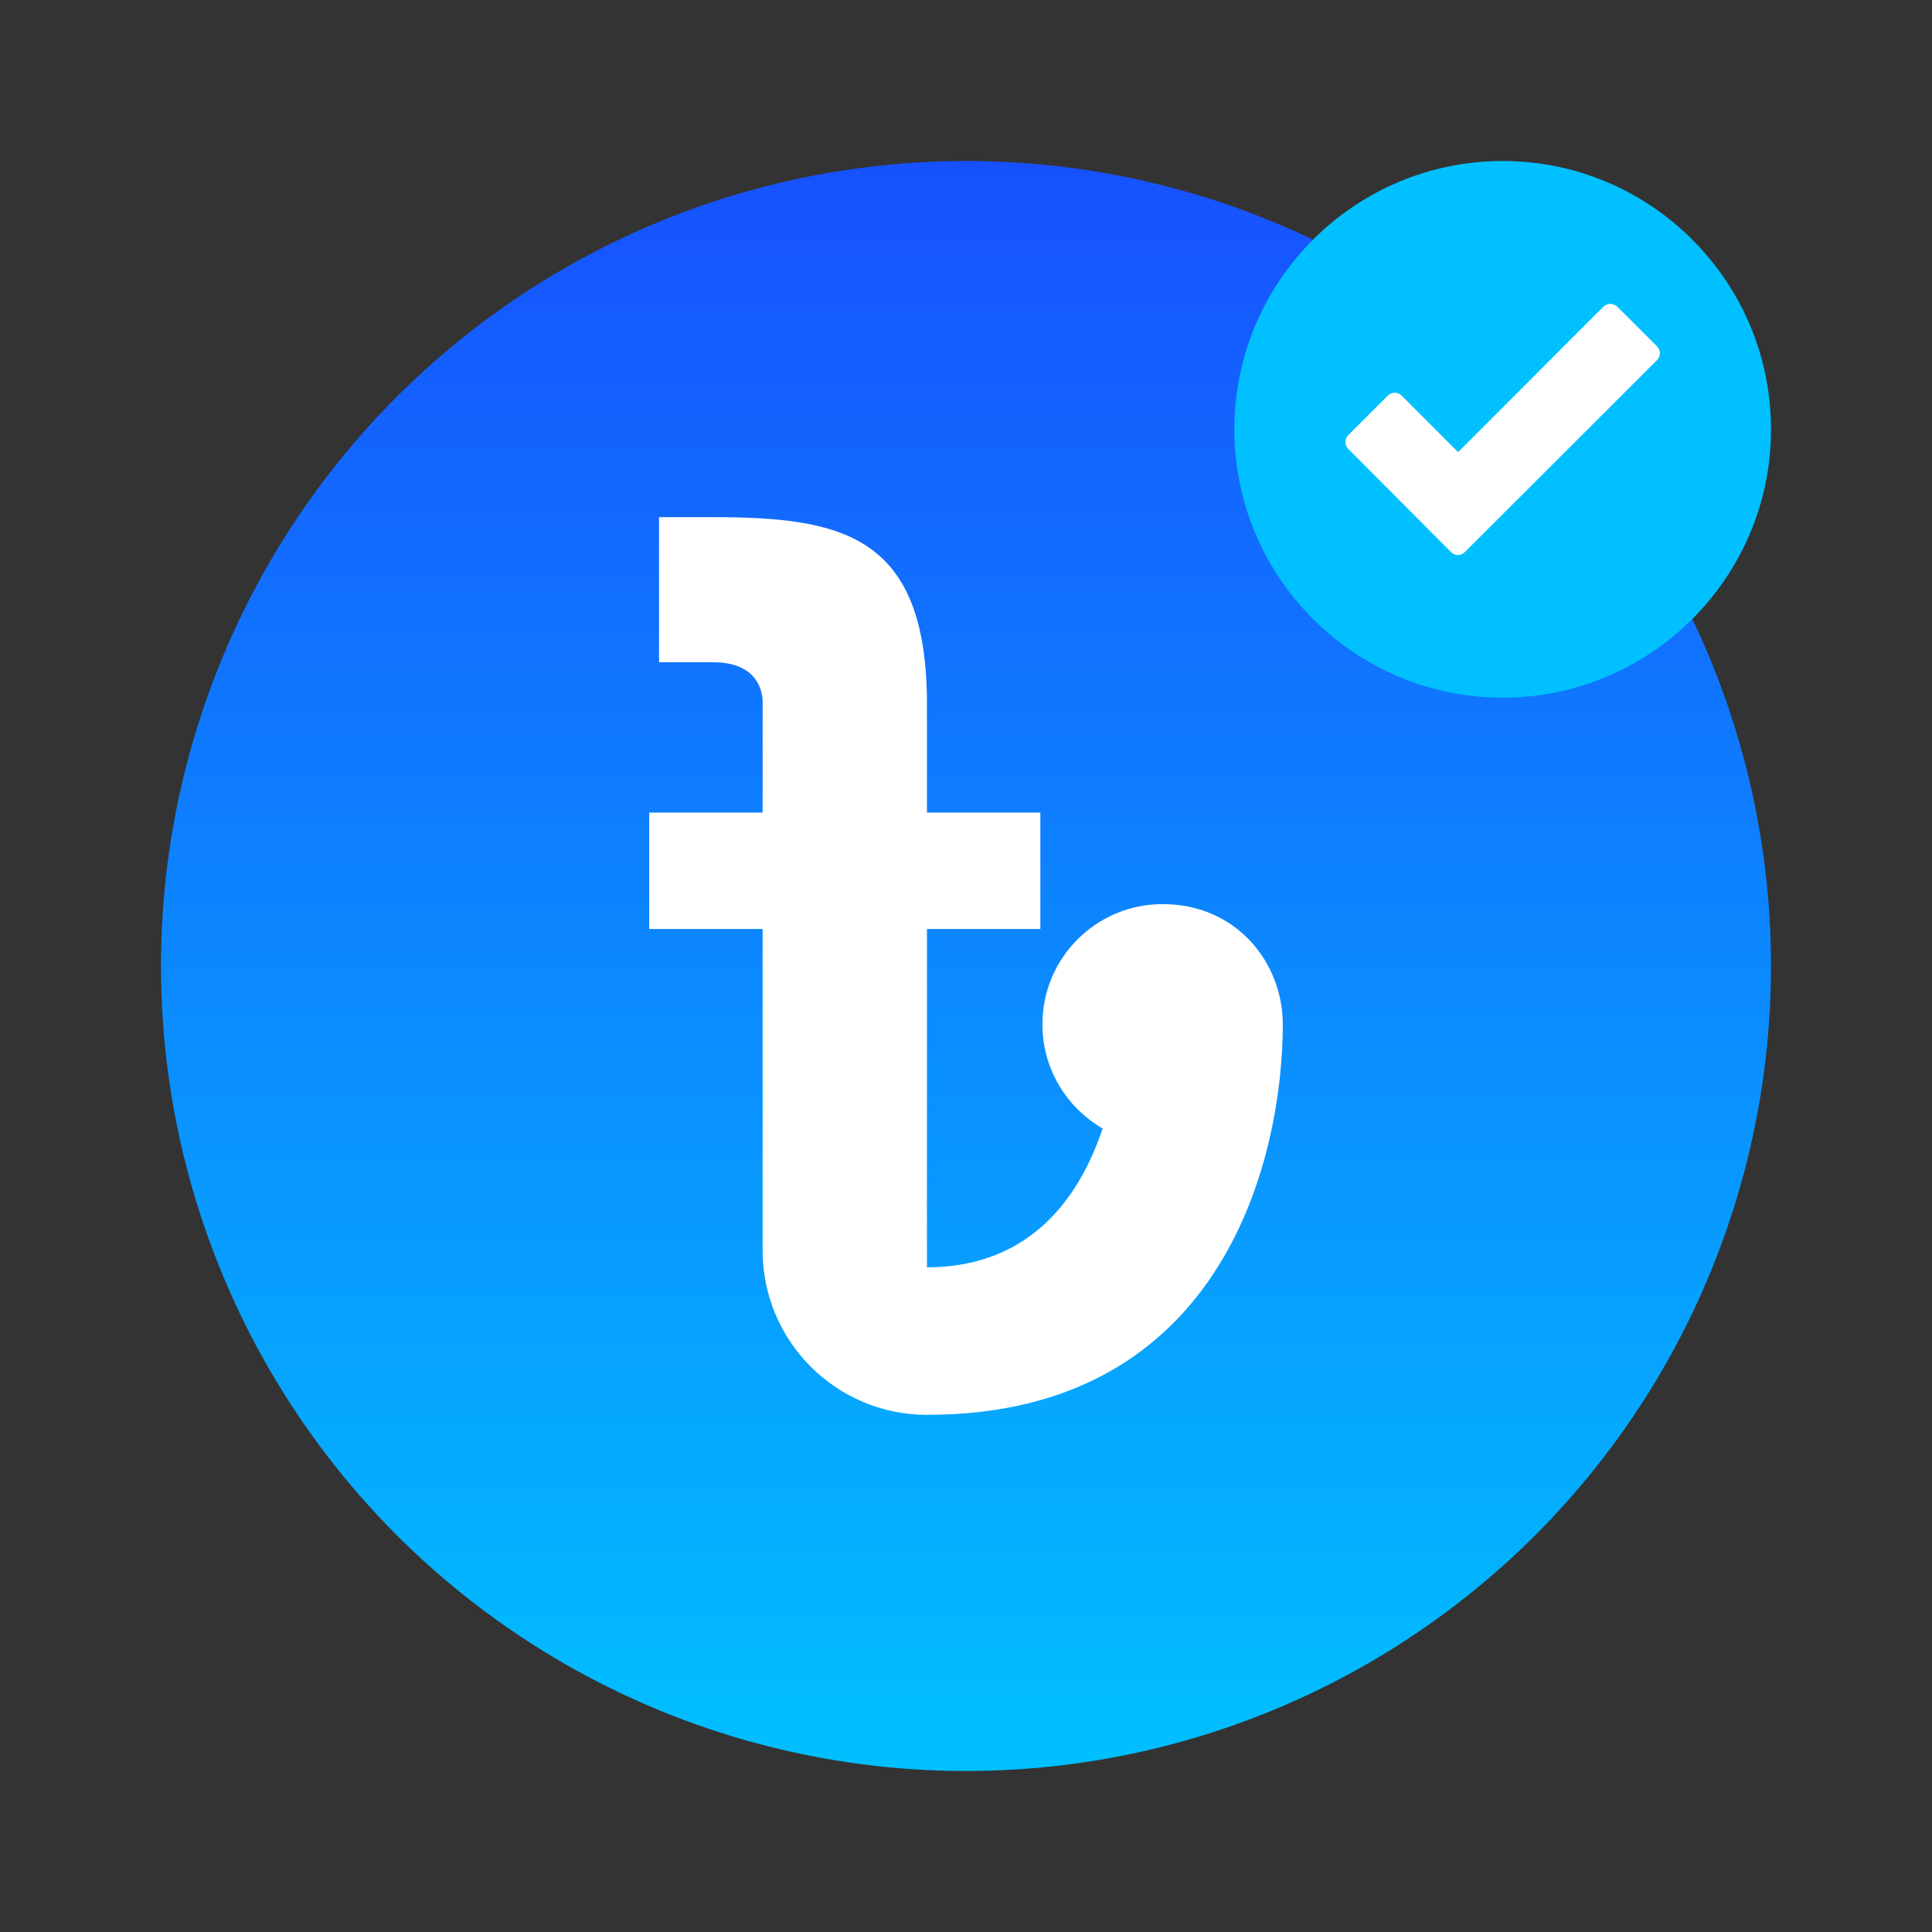 <svg width="72" height="72" viewBox="0 0 72 72" fill="none" xmlns="http://www.w3.org/2000/svg">
<rect x="0" y="0" width="72" height="72" fill="#333333" stroke="none"/>
<circle cx="36" cy="36" r="30" fill="url(#paint0_linear_982_601)"/>
<path d="M47.806 38.172C47.806 42.989 45.697 52.727 34.545 52.727C31.163 52.727 28.421 49.985 28.421 46.603V34.622H24.195V30.283H28.421V26.255C28.421 26.255 28.576 24.68 26.572 24.68H24.561V19.273H26.572C31.416 19.273 34.545 19.954 34.545 26.247V30.283H38.771V34.622H34.545V47.229C38.476 47.229 40.276 44.508 41.091 42.054C39.748 41.28 38.848 39.832 38.848 38.172C38.848 35.697 40.852 33.694 43.327 33.694C46.091 33.694 47.806 35.887 47.806 38.172Z" fill="white"/>
<g clip-path="url(#clip0_982_601)">
<path fill-rule="evenodd" clip-rule="evenodd" d="M56 6C50.484 6 46 10.484 46 16C46 21.516 50.484 26 56 26C61.516 26 66 21.516 66 16C66 10.484 61.516 6 56 6Z" fill="#00C0FF"/>
<path d="M54.074 20.574C52.797 19.297 51.527 18.008 50.246 16.73C50.105 16.59 50.105 16.355 50.246 16.215L51.719 14.742C51.859 14.602 52.094 14.602 52.234 14.742L54.34 16.848L59.754 11.43C59.898 11.289 60.129 11.289 60.273 11.43L61.75 12.906C61.895 13.051 61.895 13.281 61.75 13.422L54.59 20.574C54.449 20.719 54.219 20.719 54.074 20.574Z" fill="white"/>
</g>
<defs>
<linearGradient id="paint0_linear_982_601" x1="36" y1="6" x2="36" y2="66" gradientUnits="userSpaceOnUse">
<stop stop-color="#1751FF"/>
<stop offset="1" stop-color="#00C0FF"/>
</linearGradient>
<clipPath id="clip0_982_601">
<rect width="20" height="20" fill="white" transform="translate(46 6)"/>
</clipPath>
</defs>
</svg>
